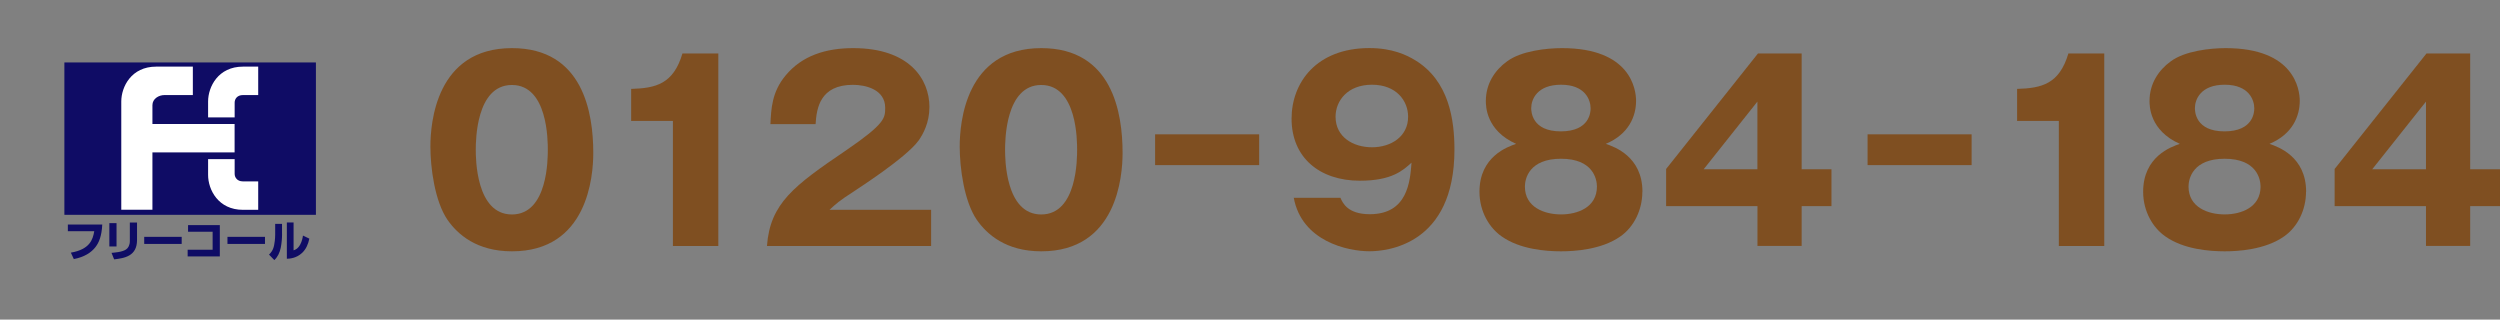<?xml version="1.0" encoding="UTF-8"?><svg id="_レイヤー_2" xmlns="http://www.w3.org/2000/svg" viewBox="0 0 490.41 62.7"><rect x="0" y="0" width="490.41" height="62.7" fill="#808080" stroke="none"/><defs><style>.cls-1{fill:#fff;}.cls-2{fill:none;}.cls-3{fill:#0f0c65;}.cls-4{fill:#7f4f21;}</style></defs><g id="_デザイン"><path class="cls-4" d="M116.38,29.99c0,4.6-1.1,19.31-15.95,19.31-6.95,0-10.68-3.35-12.65-6.18-2.49-3.64-3.35-10.21-3.35-14.37,0-4.6,1.1-19.31,16-19.31,13.99,0,15.95,12.75,15.95,20.55ZM93.33,29.37c0,1.58,0,12.7,7.09,12.7s7.04-11.07,7.04-12.7c0-1.77,0-12.7-7.04-12.7s-7.09,10.97-7.09,12.7Z"/><path class="cls-4" d="M132,48.25v-24.53h-8.19v-6.28c4.84-.14,8.29-.96,10.06-6.95h7.04v37.76h-8.91Z"/><path class="cls-4" d="M182.65,48.25h-32.2c.62-8.38,5.32-11.83,15.48-18.73,7.71-5.27,7.71-6.37,7.71-8.38,0-3.59-3.83-4.5-6.32-4.5-6.47,0-7.14,4.6-7.33,7.71h-8.86c.14-3.02.29-6.32,2.97-9.54,3.21-3.88,7.86-5.37,13.27-5.37,10.97,0,14.95,6.04,14.95,11.55,0,3.12-1.25,5.32-2.11,6.56-2.44,3.4-12.12,9.58-12.6,9.92-3.11,2.01-3.59,2.49-4.89,3.69h19.93v7.09Z"/><path class="cls-4" d="M220.21,29.99c0,4.6-1.1,19.31-15.95,19.31-6.95,0-10.68-3.35-12.65-6.18-2.49-3.64-3.35-10.21-3.35-14.37,0-4.6,1.1-19.31,16-19.31,13.99,0,15.95,12.75,15.95,20.55ZM197.16,29.37c0,1.58,0,12.7,7.09,12.7s7.04-11.07,7.04-12.7c0-1.77,0-12.7-7.04-12.7s-7.09,10.97-7.09,12.7Z"/><path class="cls-4" d="M226.59,26.35h20.41v6.04h-20.41v-6.04Z"/><path class="cls-4" d="M262.95,38.81c.43,1.01,1.44,3.21,5.75,3.21,7.43,0,7.91-6.42,8.19-10.11-1.68,1.53-3.88,3.54-10.11,3.54-8,0-13.42-4.6-13.42-12.17,0-7.04,4.84-13.85,15.28-13.85,4.5,0,7.33,1.39,8.91,2.35,6.76,4.07,7.76,11.84,7.76,17.58,0,18.78-13.37,19.93-16.67,19.93-4.31,0-13.27-1.96-14.85-10.49h9.15ZM261.99,22.9c0,3.98,3.45,5.99,7.14,5.99s7.09-2.06,7.09-5.99c0-3.12-2.3-6.28-7.09-6.28s-7.14,3.16-7.14,6.28Z"/><path class="cls-4" d="M322.17,37.61c0,3.54-1.63,6.9-4.31,8.77-3.74,2.63-9.1,2.92-11.64,2.92-2.97,0-8.05-.38-11.64-2.92-2.35-1.63-4.36-4.79-4.36-8.77,0-6.9,5.51-8.82,7.19-9.39-5.94-2.64-5.94-7.47-5.94-8.43,0-3.35,1.77-6.04,4.17-7.76,2.78-2.06,7.76-2.59,10.78-2.59,13.46,0,14.52,8.1,14.52,10.35,0,2.97-1.39,6.52-5.94,8.43,1.68.57,7.19,2.49,7.19,9.39ZM299.13,36.6c0,4.07,3.83,5.46,7.09,5.46s7.04-1.39,7.04-5.46c0-1.53-.81-5.46-7.04-5.46s-7.09,3.88-7.09,5.46ZM300.37,21.22c0,.62.1,4.55,5.8,4.55s5.85-3.83,5.85-4.5c0-1.72-1.1-4.65-5.8-4.65s-5.85,2.88-5.85,4.6Z"/><path class="cls-4" d="M344.84,10.49h8.58v22.71h5.85v7.23h-5.85v7.81h-8.67v-7.81h-17.92v-7.28l18.02-22.66ZM344.74,33.2v-13.27l-10.54,13.27h10.54Z"/><path class="cls-4" d="M366.35,26.35h20.41v6.04h-20.41v-6.04Z"/><path class="cls-4" d="M403.87,48.25v-24.53h-8.19v-6.28c4.84-.14,8.29-.96,10.06-6.95h7.04v37.76h-8.91Z"/><path class="cls-4" d="M452.36,37.61c0,3.54-1.63,6.9-4.31,8.77-3.74,2.63-9.1,2.92-11.64,2.92-2.97,0-8.05-.38-11.64-2.92-2.35-1.63-4.36-4.79-4.36-8.77,0-6.9,5.51-8.82,7.19-9.39-5.94-2.64-5.94-7.47-5.94-8.43,0-3.35,1.77-6.04,4.17-7.76,2.78-2.06,7.76-2.59,10.78-2.59,13.46,0,14.52,8.1,14.52,10.35,0,2.97-1.39,6.52-5.94,8.43,1.68.57,7.19,2.49,7.19,9.39ZM429.31,36.6c0,4.07,3.83,5.46,7.09,5.46s7.04-1.39,7.04-5.46c0-1.53-.81-5.46-7.04-5.46s-7.09,3.88-7.09,5.46ZM430.56,21.22c0,.62.1,4.55,5.8,4.55s5.85-3.83,5.85-4.5c0-1.72-1.1-4.65-5.8-4.65s-5.85,2.88-5.85,4.6Z"/><path class="cls-4" d="M475.98,10.49h8.58v22.71h5.85v7.23h-5.85v7.81h-8.67v-7.81h-17.92v-7.28l18.02-22.66ZM475.89,33.2v-13.27l-10.54,13.27h10.54Z"/><rect class="cls-3" x="12.63" y="12.25" width="49.34" height="29.89"/><path class="cls-1" d="M37.83,18.65v-5.58h-7.21c-4.86,0-6.83,3.96-6.83,6.84v21.23h6.11v-11.24h16.12v-5.58h-16.12v-3.69c0-1.26,1.25-1.98,2.34-1.98h5.59Z"/><path class="cls-1" d="M46.03,23.02v-2.89c0-.73.51-1.48,1.61-1.48h3.01v-5.58h-2.99c-4.86,0-6.84,3.96-6.84,6.84v3.12h5.22Z"/><path class="cls-1" d="M46.03,31.21v2.89c0,.72.51,1.48,1.61,1.48h3.01v5.58h-2.99c-4.86,0-6.84-3.96-6.84-6.84v-3.1h5.22Z"/><path class="cls-3" d="M20.06,44.04c-.11,2.27-.64,3.54-1.35,4.45-.79,1.02-2.13,1.93-4.23,2.33l-.58-1.26c3.7-.65,4.3-2.51,4.59-4.21h-5.18v-1.31h6.74Z"/><path class="cls-3" d="M22.86,48.35h-1.41v-4.58h1.41v4.58ZM26.88,47.09c0,3.19-2.5,3.55-4.49,3.79l-.51-1.28c.57-.05,2.05-.14,2.84-.66.44-.29.75-.86.75-1.64v-3.65h1.41v3.45Z"/><path class="cls-3" d="M35.64,46.46v1.39h-7.35v-1.39h7.35Z"/><path class="cls-3" d="M43.12,44.16v6.14h-6.31v-1.31h4.9v-3.53h-4.82v-1.3h6.23Z"/><path class="cls-3" d="M51.98,46.46v1.39h-7.36v-1.39h7.36Z"/><path class="cls-3" d="M55.33,45.86c0,.93-.08,1.84-.26,2.75-.19.91-.58,1.78-1.26,2.41l-1.04-1.08c.29-.27.81-.79,1.01-1.88.07-.34.2-1.17.2-2.05v-2.1h1.34v1.95ZM57.6,49.1c.28-.09.8-.26,1.27-1.09.39-.7.51-1.44.56-1.8l1.25.6c-.21,1.06-.64,2.07-1.43,2.81-1.14,1.06-2.46,1.12-2.98,1.14v-7.12h1.32v5.45Z"/><rect class="cls-2" y="0" width="74.59" height="62.7"/></g></svg>